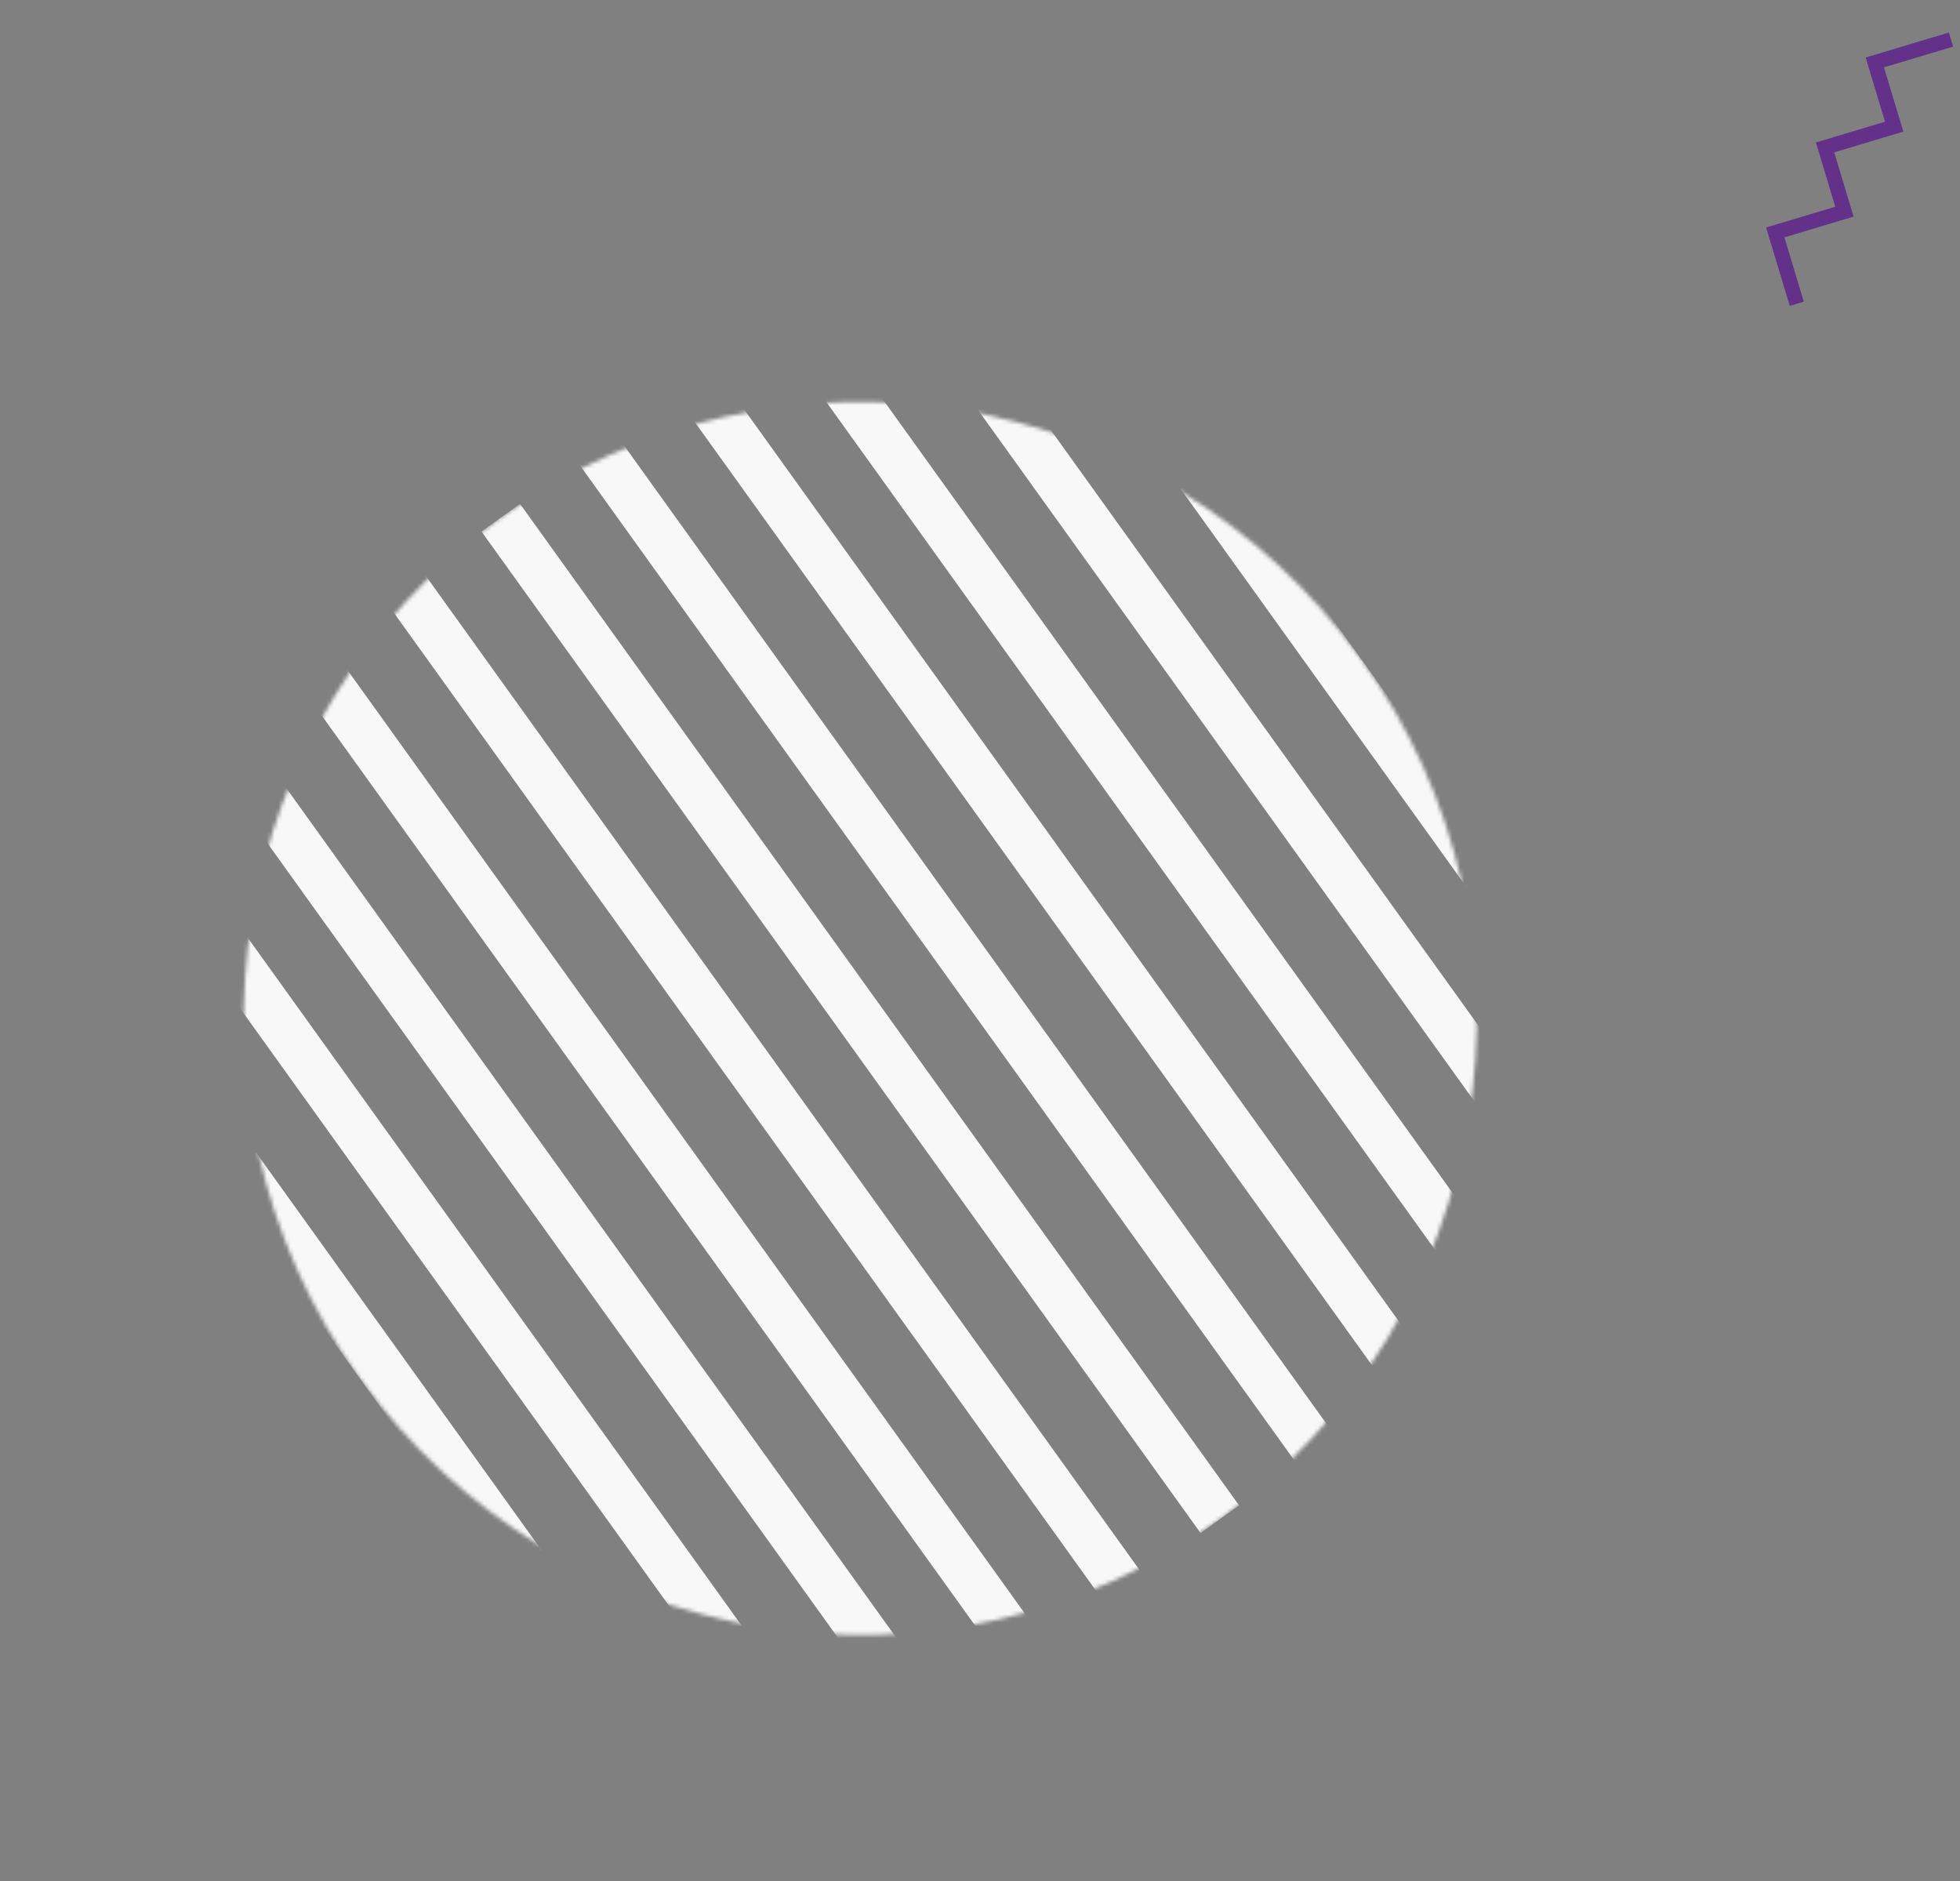 <?xml version="1.0" encoding="UTF-8"?> <svg xmlns="http://www.w3.org/2000/svg" width="496" height="476" viewBox="0 0 496 476" fill="none"><rect x="0" y="0" width="496" height="476" fill="#808080" stroke="none"/> <mask id="mask0" maskUnits="userSpaceOnUse" x="0" y="40" width="436" height="436"> <circle cx="217.705" cy="257.705" r="156" transform="rotate(-35.68 217.705 257.705)" fill="#C4C4C4"></circle> </mask> <g mask="url(#mask0)"> <rect x="243.687" y="46.999" width="12" height="312" transform="rotate(-35.68 243.687 46.999)" fill="#F8F8F8"></rect> <rect x="219.318" y="64.497" width="12" height="312" transform="rotate(-35.68 219.318 64.497)" fill="#F8F8F8"></rect> <rect x="194.95" y="81.994" width="12" height="312" transform="rotate(-35.68 194.95 81.994)" fill="#F8F8F8"></rect> <rect x="170.581" y="99.492" width="12" height="312" transform="rotate(-35.68 170.581 99.492)" fill="#F8F8F8"></rect> <rect x="146.212" y="116.99" width="12" height="312" transform="rotate(-35.68 146.212 116.99)" fill="#F8F8F8"></rect> <rect x="121.844" y="134.487" width="12" height="312" transform="rotate(-35.68 121.844 134.487)" fill="#F8F8F8"></rect> <rect x="97.475" y="151.985" width="12" height="312" transform="rotate(-35.68 97.475 151.985)" fill="#F8F8F8"></rect> <rect x="73.106" y="169.482" width="12" height="312" transform="rotate(-35.68 73.106 169.482)" fill="#F8F8F8"></rect> <rect x="48.737" y="186.98" width="12" height="312" transform="rotate(-35.68 48.737 186.98)" fill="#F8F8F8"></rect> <rect x="24.369" y="204.478" width="12" height="312" transform="rotate(-35.68 24.369 204.478)" fill="#F8F8F8"></rect> <rect y="221.975" width="12" height="312" transform="rotate(-35.68 0 221.975)" fill="#F8F8F8"></rect> </g> <path d="M472.118 14.546L477.022 30.795L459.536 36.053L464.433 52.316L446.933 57.566L452.917 77.404L456.471 76.326L451.575 60.063L465.506 55.883L469.074 54.812L468 51.245L464.178 38.549L478.088 34.376L481.67 33.313L481.664 33.291L481.678 33.299L480.59 29.725L476.76 17.042L494.26 11.792L493.186 8.225L472.118 14.546Z" fill="#63318A"></path> </svg> 
